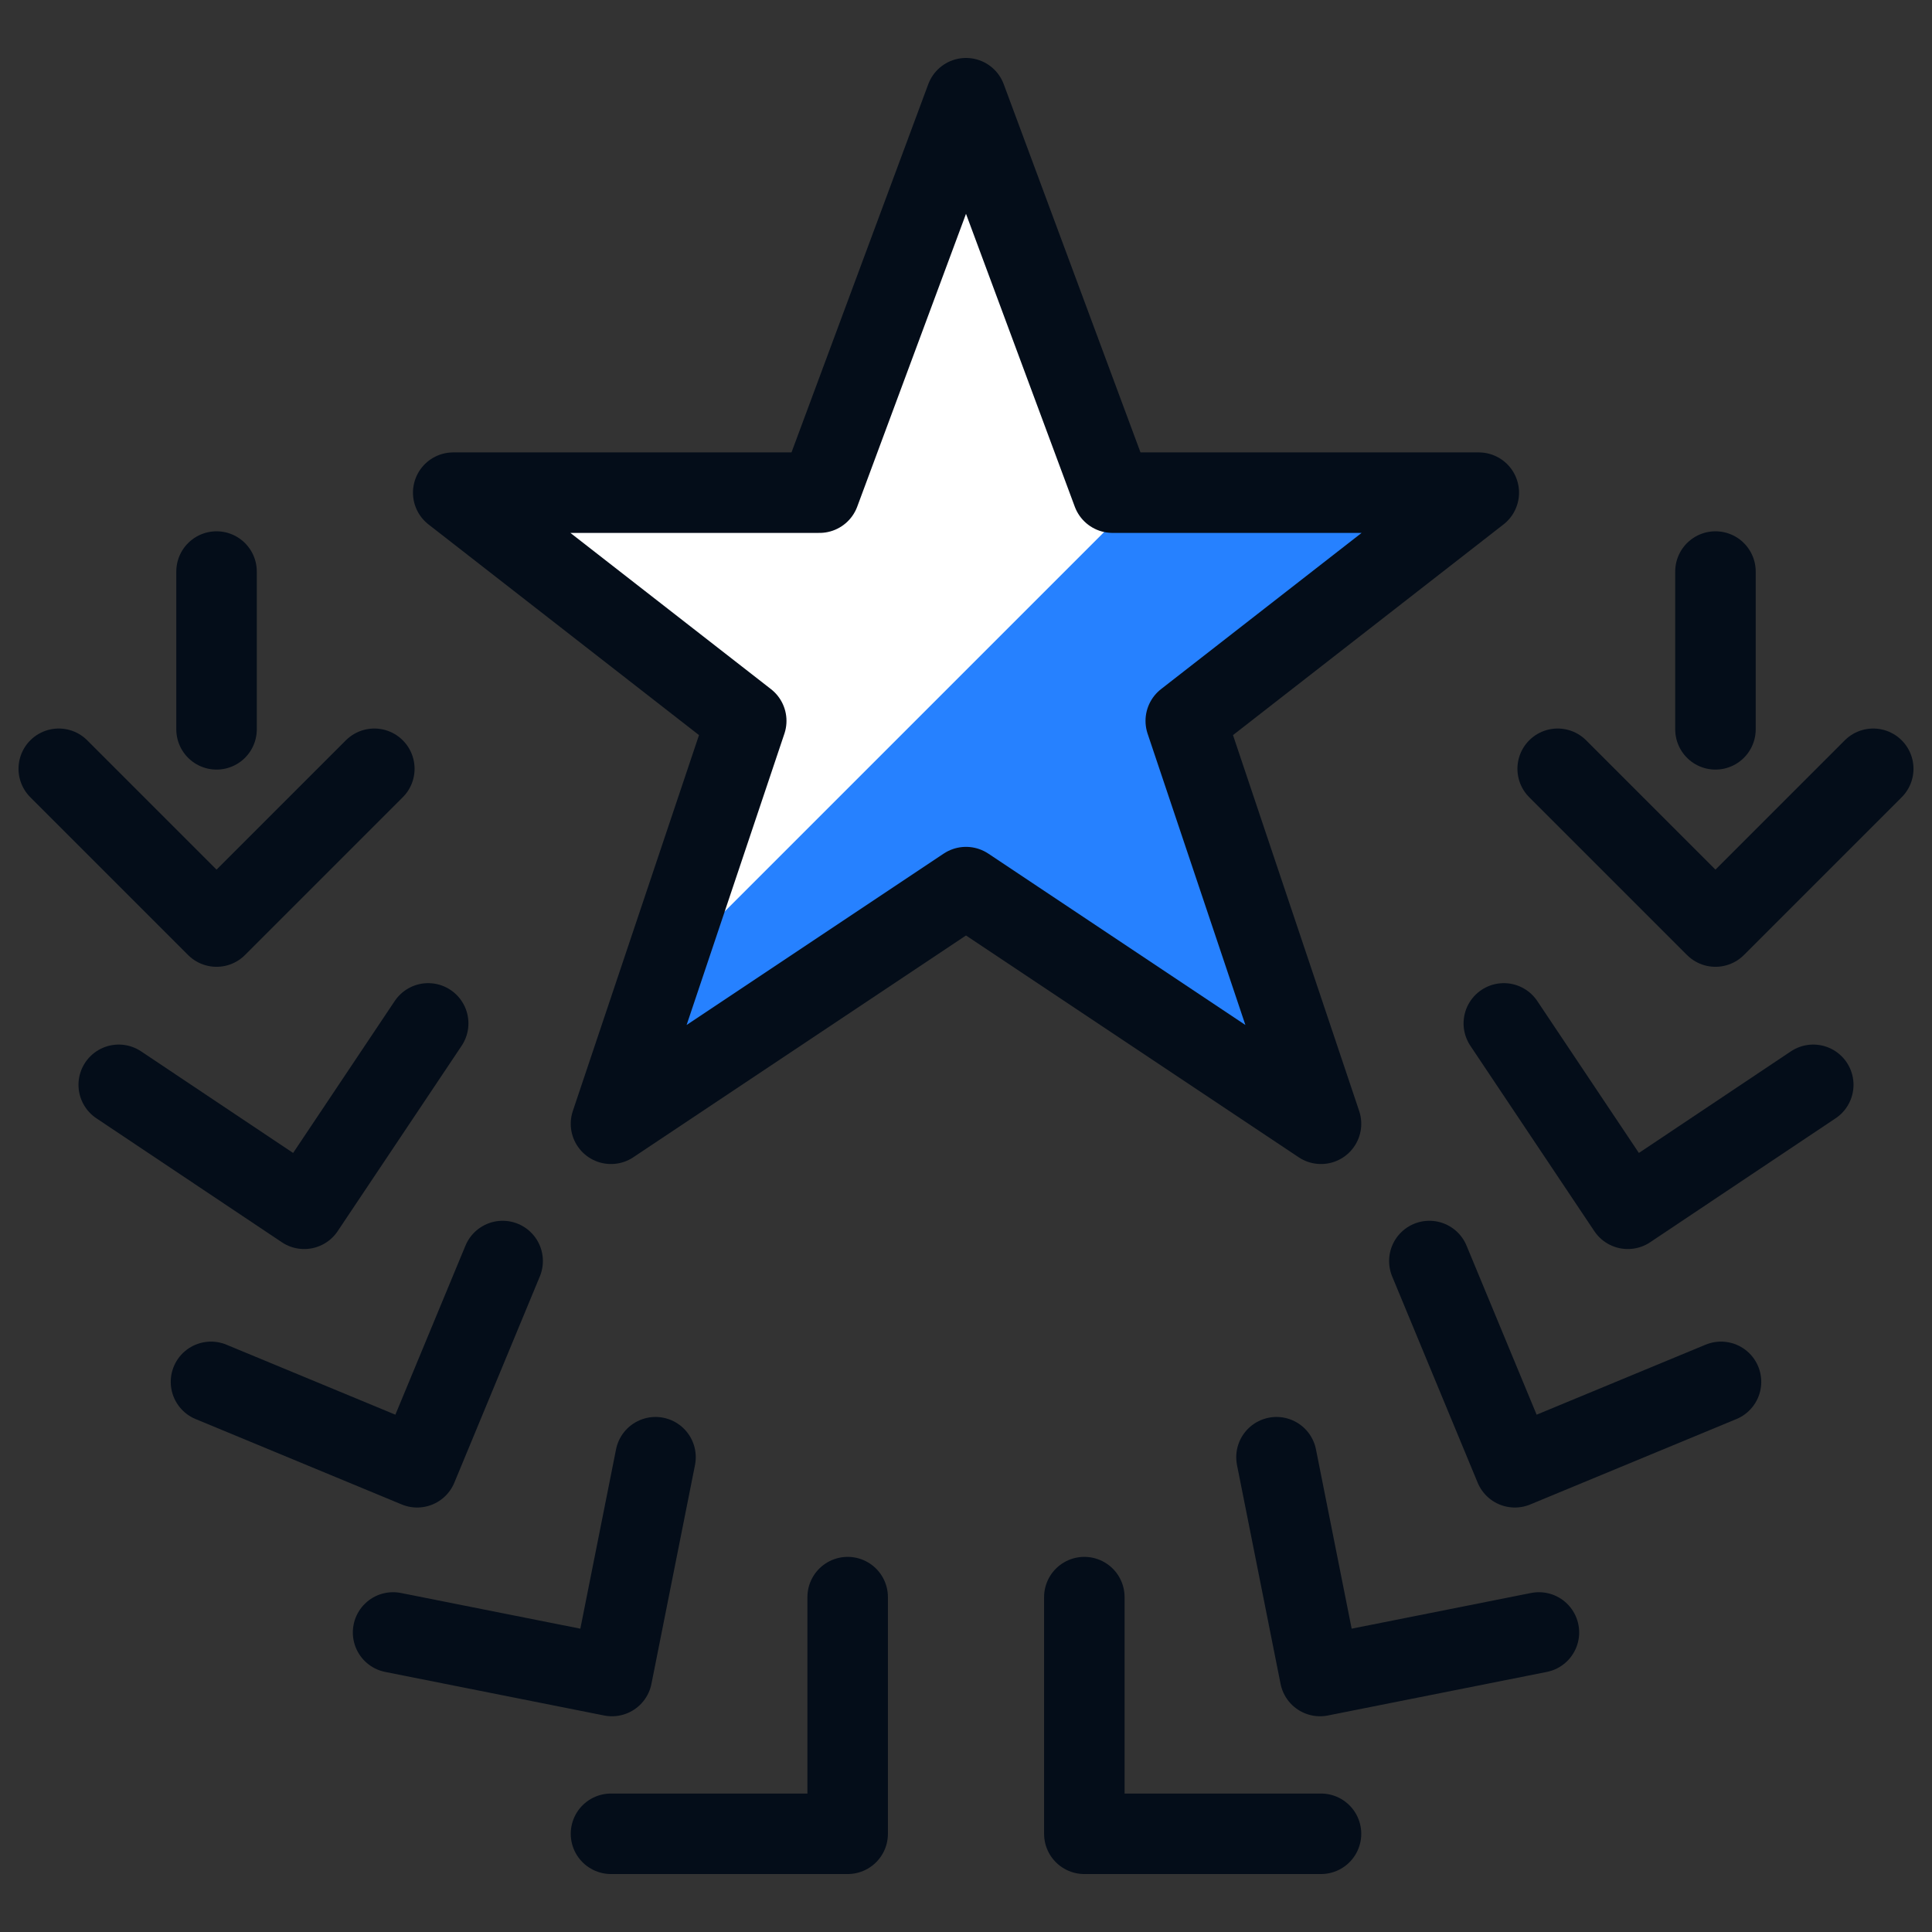 <svg xmlns="http://www.w3.org/2000/svg" fill="none" viewBox="0 0 24 24" height="24" width="24" id="Laurel-Star--Streamline-Cyber.svg"><rect x="0" y="0" width="24" height="24" fill="#333333" stroke="none"/><desc>Laurel Star Streamline Icon: https://streamlinehq.com</desc><path fill="#ffffff" d="M12 1.22L13.82 6.12H18.37L14.73 8.955L16.41 13.96L12 11.02L7.59 13.96L9.27 8.955L5.63 6.12H10.18L12 1.22Z" stroke-width="1"></path><path fill="#2681ff" d="M18.37 6.12H14.205L8.209 12.116L7.59 13.96L12 11.02L16.41 13.96L14.73 8.955L18.37 6.12Z" stroke-width="1"></path><path stroke="#040d19" stroke-linecap="round" stroke-linejoin="round" d="M7.59 22.78H10.53V19.84" stroke-width="1"></path><path stroke="#040d19" stroke-linecap="round" stroke-linejoin="round" d="M0.73 9.55L2.69 11.51L4.65 9.55" stroke-width="1"></path><path stroke="#040d19" stroke-linecap="round" stroke-linejoin="round" d="M1.475 13.476L3.779 15.016L5.319 12.713" stroke-width="1"></path><path stroke="#040d19" stroke-linecap="round" stroke-linejoin="round" d="M2.621 17.166L5.182 18.227L6.244 15.665" stroke-width="1"></path><path stroke="#040d19" stroke-linecap="round" stroke-linejoin="round" d="M4.883 20.279L7.602 20.82L8.143 18.102" stroke-width="1"></path><path stroke="#040d19" stroke-linecap="round" stroke-linejoin="round" d="M2.69 9.06V7.1" stroke-width="1"></path><path stroke="#040d19" stroke-linecap="round" stroke-linejoin="round" d="M16.41 22.78H13.47V19.84" stroke-width="1"></path><path stroke="#040d19" stroke-linecap="round" stroke-linejoin="round" d="M23.27 9.55L21.31 11.51L19.35 9.55" stroke-width="1"></path><path stroke="#040d19" stroke-linecap="round" stroke-linejoin="round" d="M22.525 13.476L20.221 15.016L18.681 12.713" stroke-width="1"></path><path stroke="#040d19" stroke-linecap="round" stroke-linejoin="round" d="M21.379 17.166L18.818 18.227L17.756 15.665" stroke-width="1"></path><path stroke="#040d19" stroke-linecap="round" stroke-linejoin="round" d="M19.117 20.279L16.398 20.82L15.857 18.102" stroke-width="1"></path><path stroke="#040d19" stroke-linecap="round" stroke-linejoin="round" d="M21.31 9.06V7.1" stroke-width="1"></path><path stroke="#040d19" stroke-linecap="round" stroke-linejoin="round" d="M12 1.22L13.82 6.12H18.37L14.73 8.955L16.41 13.96L12 11.02L7.59 13.96L9.27 8.955L5.63 6.12H10.18L12 1.22Z" stroke-width="1"></path></svg>
